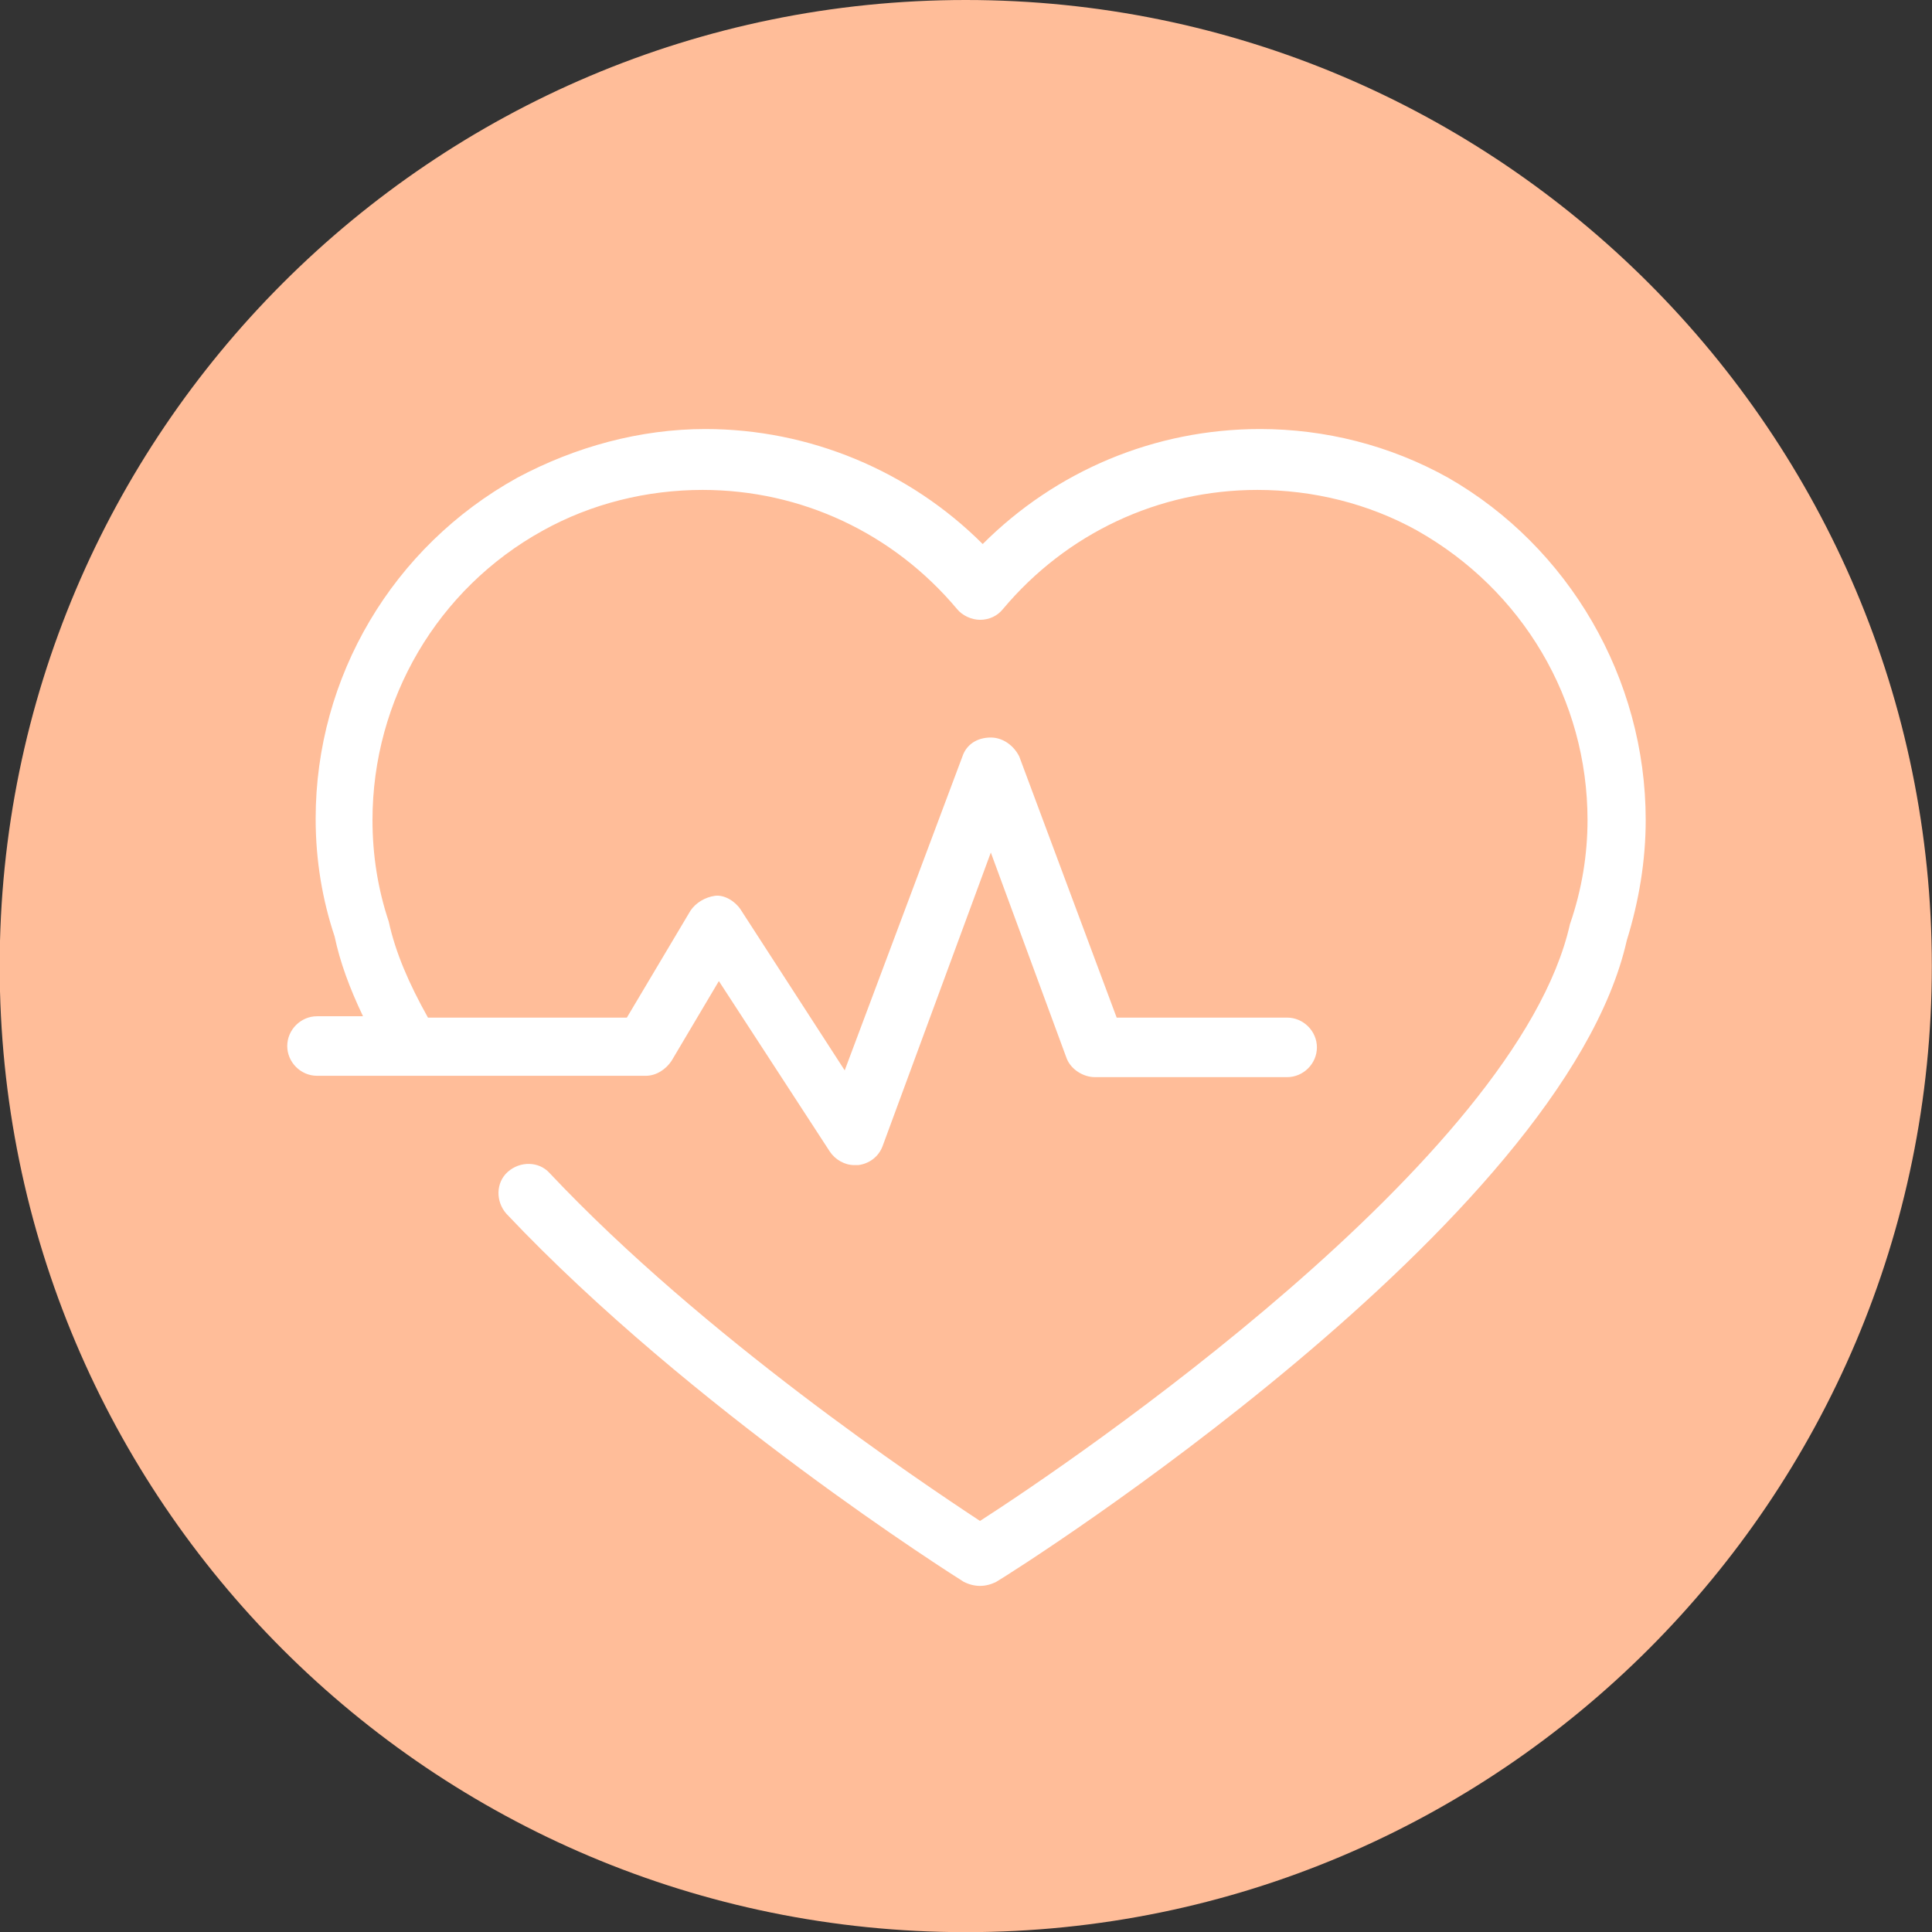 <?xml version="1.0" encoding="utf-8"?>
<!-- Generator: Adobe Illustrator 24.2.3, SVG Export Plug-In . SVG Version: 6.00 Build 0)  -->
<svg version="1.1" id="Calque_1" xmlns:serif="http://www.serif.com/"
	 xmlns="http://www.w3.org/2000/svg" xmlns:xlink="http://www.w3.org/1999/xlink" x="0px" y="0px" viewBox="0 0 595 595"
	 style="enable-background:new 0 0 595 595;" xml:space="preserve">
<rect x="0" y="0" width="595" height="595" fill="#333333" stroke="none"/>
<style type="text/css">
	.st0{fill:#FFBD99;}
	.st1{fill:#FFFFFF;}
</style>
<g transform="matrix(1,0,0,1,-797.31,-1238.16)">
	<g transform="matrix(4.167,0,0,4.167,1269.75,1238.16)">
		<path class="st0" d="M-42,142.8c39.4,0,71.4-32,71.4-71.4S-2.6,0-42,0s-71.4,32-71.4,71.4C-113.4,110.9-81.4,142.8-42,142.8"/>
	</g>
	<g transform="matrix(4.167,0,0,4.167,1602.08,1823.66)">
		<path class="st1" d="M-71.5-79.9c0,3-0.5,6-1.4,8.9c-4.7,20.9-44.9,46.4-46.6,47.4c-0.4,0.2-0.8,0.3-1.2,0.3
			c-0.4,0-0.8-0.1-1.2-0.3c-0.8-0.5-20.1-12.7-33.8-27.2c-0.8-0.9-0.8-2.3,0.1-3.1c0.9-0.8,2.3-0.8,3.1,0.1
			c11.4,12.1,27.4,22.8,31.8,25.7c6.7-4.3,39.7-26.7,43.6-44.1c0.9-2.6,1.3-5.2,1.3-7.7c0-8.9-4.8-17-12.6-21.4c-3.6-2-7.7-3-11.8-3
			c-7.3,0-14.1,3.2-18.8,8.8c-0.4,0.5-1,0.8-1.7,0.8c-0.6,0-1.3-0.3-1.7-0.8c-4.7-5.6-11.5-8.8-18.8-8.8c-4.1,0-8.2,1-11.8,3
			c-7.8,4.3-12.6,12.5-12.6,21.4c0,2.6,0.4,5.1,1.2,7.5c0.5,2.3,1.5,4.6,2.9,7.1h14.7l4.7-7.9c0.4-0.6,1.1-1,1.8-1.1s1.5,0.4,1.9,1
			l7.7,11.9l8.7-23.2c0.3-0.9,1.1-1.4,2.1-1.4c0.9,0,1.7,0.6,2.1,1.4l7.2,19.3H-98c1.2,0,2.2,1,2.2,2.2s-1,2.2-2.2,2.2h-14.2
			c-0.9,0-1.8-0.6-2.1-1.4l-5.6-15.2l-8,21.7c-0.3,0.8-1,1.3-1.8,1.4h-0.3c-0.7,0-1.4-0.4-1.8-1L-140-68l-3.5,5.9
			c-0.4,0.6-1.1,1.1-1.9,1.1h-24.3c-1.2,0-2.2-1-2.2-2.2c0-1.2,1-2.2,2.2-2.2h3.4c-1-2.1-1.7-4-2.1-5.9c-0.9-2.7-1.4-5.6-1.4-8.7
			c0-10.5,5.7-20.1,14.9-25.2c4.3-2.3,9.1-3.6,13.9-3.6c7.7,0,15.1,3.1,20.5,8.5c5.4-5.4,12.7-8.5,20.5-8.5c4.8,0,9.6,1.2,13.9,3.6
			C-77.2-100.1-71.5-90.4-71.5-79.9"/>
	</g>
</g>
</svg>
